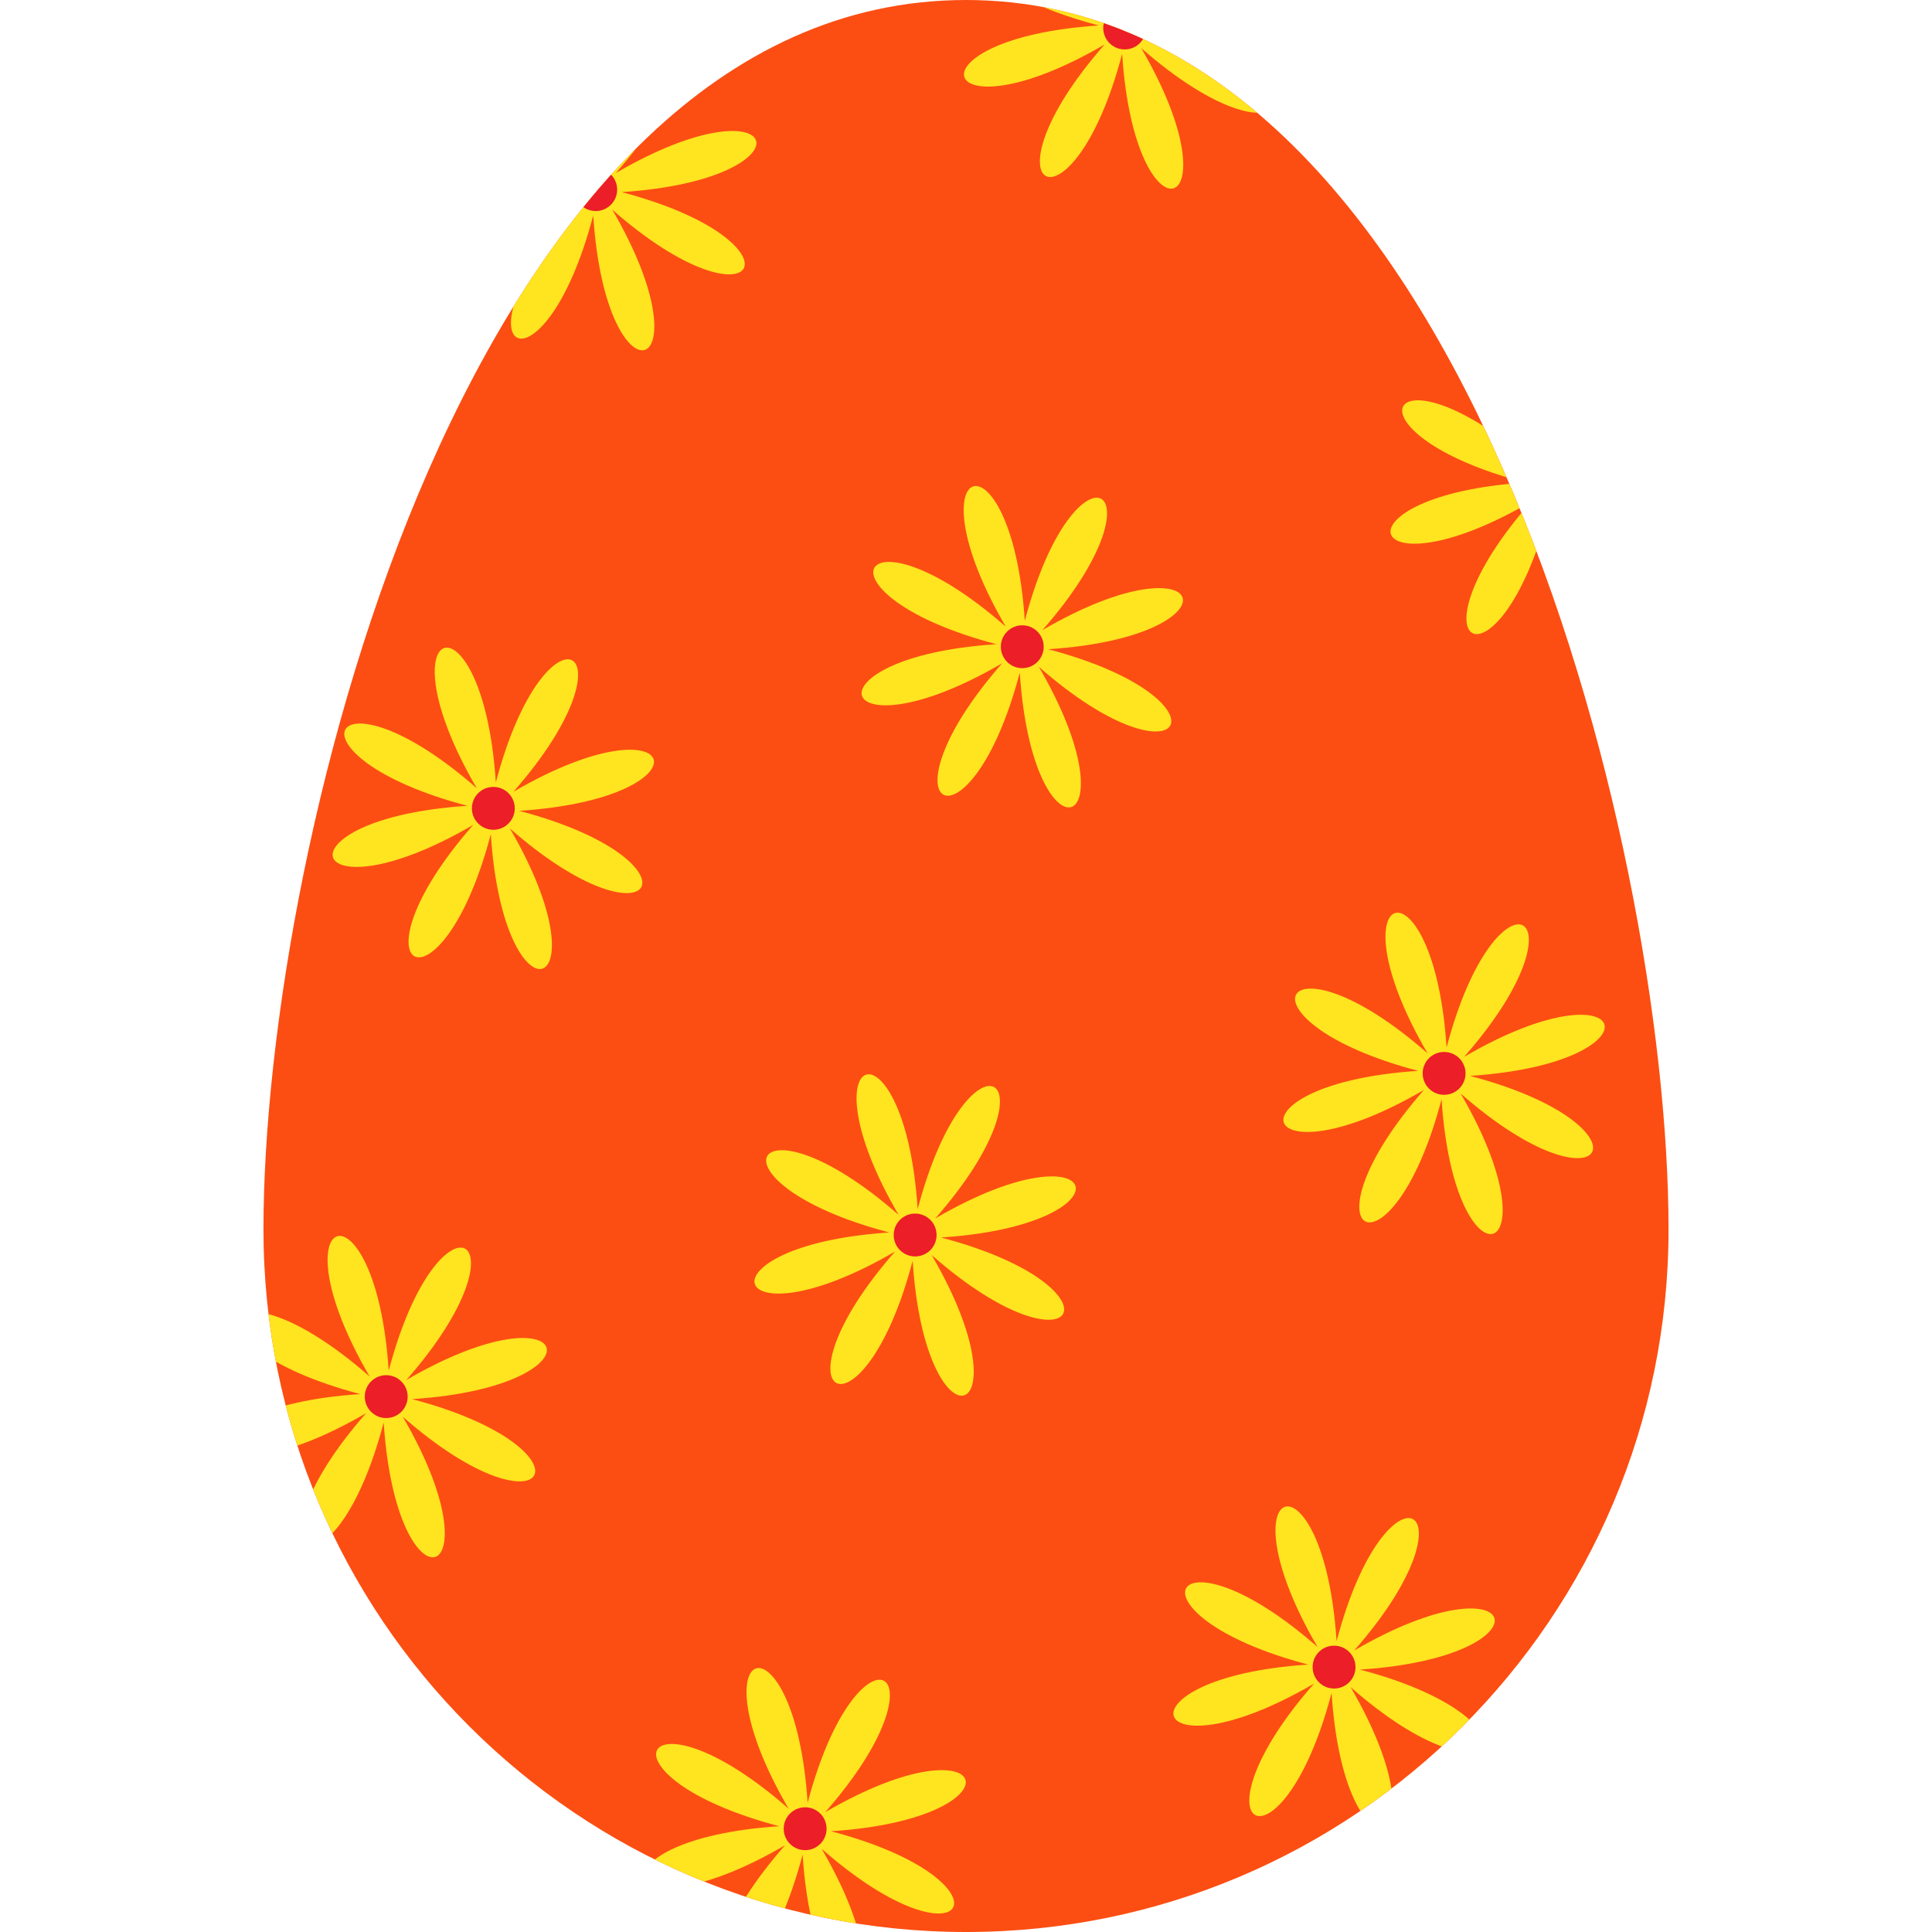 <svg height="512" viewBox="0 0 512 512" width="512" xmlns="http://www.w3.org/2000/svg" xmlns:xlink="http://www.w3.org/1999/xlink"><clipPath id="a"><path d="m442.18 325.82c0 102.83-83.36 186.18-186.18 186.18s-186.18-83.36-186.18-186.18 54.9-325.82 186.18-325.82 186.18 222.99 186.18 325.82z"/></clipPath><path d="m442.18 325.82c0 102.83-83.36 186.18-186.18 186.18s-186.18-83.36-186.18-186.18 54.9-325.82 186.18-325.82 186.18 222.99 186.18 325.82z" fill="#fc4e12"/><g clip-path="url(#a)"><path d="m107.67 365.73c34.38-39.19 8.62-52.89-4.66-2.48-3.4-52.02-31.3-43.49-5.05 1.54-39.19-34.38-52.89-8.62-2.48 4.66-52.02 3.4-43.49 31.3 1.54 5.05-34.38 39.19-8.62 52.89 4.66 2.48 3.4 52.02 31.3 43.5 5.05-1.54 39.19 34.38 52.89 8.62 2.48-4.66 52.02-3.4 43.49-31.3-1.54-5.05z" fill="#ffe420"/><circle cx="102.35" cy="370.12" fill="#ec1e27" r="5.68"/><path d="m247.85 322.9c34.38-39.19 8.62-52.89-4.66-2.48-3.4-52.02-31.3-43.49-5.05 1.54-39.19-34.38-52.89-8.62-2.48 4.66-52.02 3.4-43.49 31.3 1.54 5.05-34.38 39.19-8.62 52.89 4.66 2.48 3.4 52.02 31.3 43.5 5.05-1.54 39.19 34.38 52.89 8.62 2.48-4.66 52.02-3.4 43.49-31.3-1.54-5.05z" fill="#ffe420"/><circle cx="242.52" cy="327.29" fill="#ec1e27" r="5.68"/><path d="m388.02 280.07c34.38-39.19 8.62-52.89-4.66-2.48-3.4-52.02-31.3-43.49-5.05 1.54-39.19-34.38-52.89-8.62-2.48 4.66-52.02 3.4-43.49 31.3 1.54 5.05-34.38 39.19-8.62 52.89 4.66 2.48 3.4 52.02 31.3 43.5 5.05-1.54 39.19 34.38 52.89 8.62 2.48-4.66 52.02-3.4 43.49-31.3-1.54-5.05z" fill="#ffe420"/><circle cx="382.7" cy="284.46" fill="#ec1e27" r="5.68"/><path d="m163.2 45.86c34.38-39.19 8.62-52.89-4.66-2.48-3.4-52.02-31.3-43.49-5.05 1.54-39.19-34.38-52.89-8.62-2.48 4.66-52.02 3.4-43.49 31.3 1.54 5.05-34.38 39.19-8.62 52.89 4.66 2.48 3.4 52.02 31.3 43.5 5.05-1.54 39.19 34.38 52.89 8.62 2.48-4.66 52.02-3.4 43.49-31.3-1.54-5.05z" fill="#ffe420"/><circle cx="157.87" cy="50.25" fill="#ec1e27" r="5.68"/><path d="m303.37 3.03c34.38-39.19 8.62-52.89-4.66-2.48-3.4-52.02-31.3-43.49-5.05 1.54-39.19-34.38-52.89-8.62-2.48 4.66-52.02 3.4-43.49 31.3 1.54 5.05-34.38 39.19-8.62 52.89 4.66 2.48 3.4 52.02 31.3 43.5 5.05-1.54 39.19 34.38 52.89 8.62 2.48-4.66 52.02-3.4 43.49-31.3-1.54-5.05z" fill="#ffe420"/><circle cx="298.05" cy="7.42" fill="#ec1e27" r="5.68"/><path d="m136.06 209.83c34.38-39.19 8.62-52.89-4.66-2.48-3.4-52.02-31.3-43.49-5.05 1.54-39.19-34.38-52.89-8.62-2.48 4.66-52.02 3.4-43.49 31.3 1.54 5.05-34.38 39.19-8.62 52.89 4.66 2.48 3.4 52.02 31.3 43.5 5.05-1.54 39.19 34.38 52.89 8.62 2.48-4.66 52.02-3.4 43.49-31.3-1.54-5.05z" fill="#ffe420"/><circle cx="130.74" cy="214.22" fill="#ec1e27" r="5.68"/><path d="m276.24 167c34.38-39.19 8.62-52.89-4.66-2.48-3.4-52.02-31.3-43.49-5.05 1.54-39.19-34.38-52.89-8.62-2.48 4.66-52.02 3.4-43.49 31.3 1.54 5.05-34.38 39.19-8.62 52.89 4.66 2.48 3.4 52.02 31.3 43.5 5.05-1.54 39.19 34.38 52.89 8.62 2.48-4.66 52.02-3.4 43.49-31.3-1.54-5.05z" fill="#ffe420"/><circle cx="270.91" cy="171.39" fill="#ec1e27" r="5.68"/><path d="m416.41 124.17c34.38-39.19 8.62-52.89-4.66-2.48-3.4-52.02-31.3-43.49-5.05 1.54-39.19-34.38-52.89-8.62-2.48 4.66-52.02 3.4-43.49 31.3 1.54 5.05-34.38 39.19-8.62 52.89 4.66 2.48 3.4 52.02 31.3 43.5 5.05-1.54 39.19 34.38 52.89 8.62 2.48-4.66 52.02-3.4 43.49-31.3-1.54-5.05z" fill="#ffe420"/><circle cx="411.09" cy="128.56" fill="#ec1e27" r="5.68"/><path d="m218.69 480.25c34.38-39.19 8.62-52.89-4.66-2.48-3.4-52.02-31.3-43.49-5.05 1.54-39.19-34.38-52.89-8.62-2.48 4.66-52.02 3.4-43.49 31.3 1.54 5.05-34.38 39.19-8.62 52.89 4.66 2.48 3.4 52.02 31.3 43.5 5.05-1.54 39.19 34.38 52.89 8.62 2.48-4.66 52.02-3.4 43.49-31.3-1.54-5.05z" fill="#ffe420"/><circle cx="213.37" cy="484.63" fill="#ec1e27" r="5.68"/><path d="m358.87 437.41c34.38-39.19 8.62-52.89-4.66-2.48-3.4-52.02-31.3-43.49-5.05 1.54-39.19-34.38-52.89-8.62-2.48 4.66-52.02 3.4-43.49 31.3 1.54 5.05-34.38 39.19-8.62 52.89 4.66 2.48 3.4 52.02 31.3 43.5 5.05-1.54 39.19 34.38 52.89 8.62 2.48-4.66 52.02-3.4 43.49-31.3-1.54-5.05z" fill="#ffe420"/><circle cx="353.54" cy="441.8" fill="#ec1e27" r="5.68"/></g></svg>